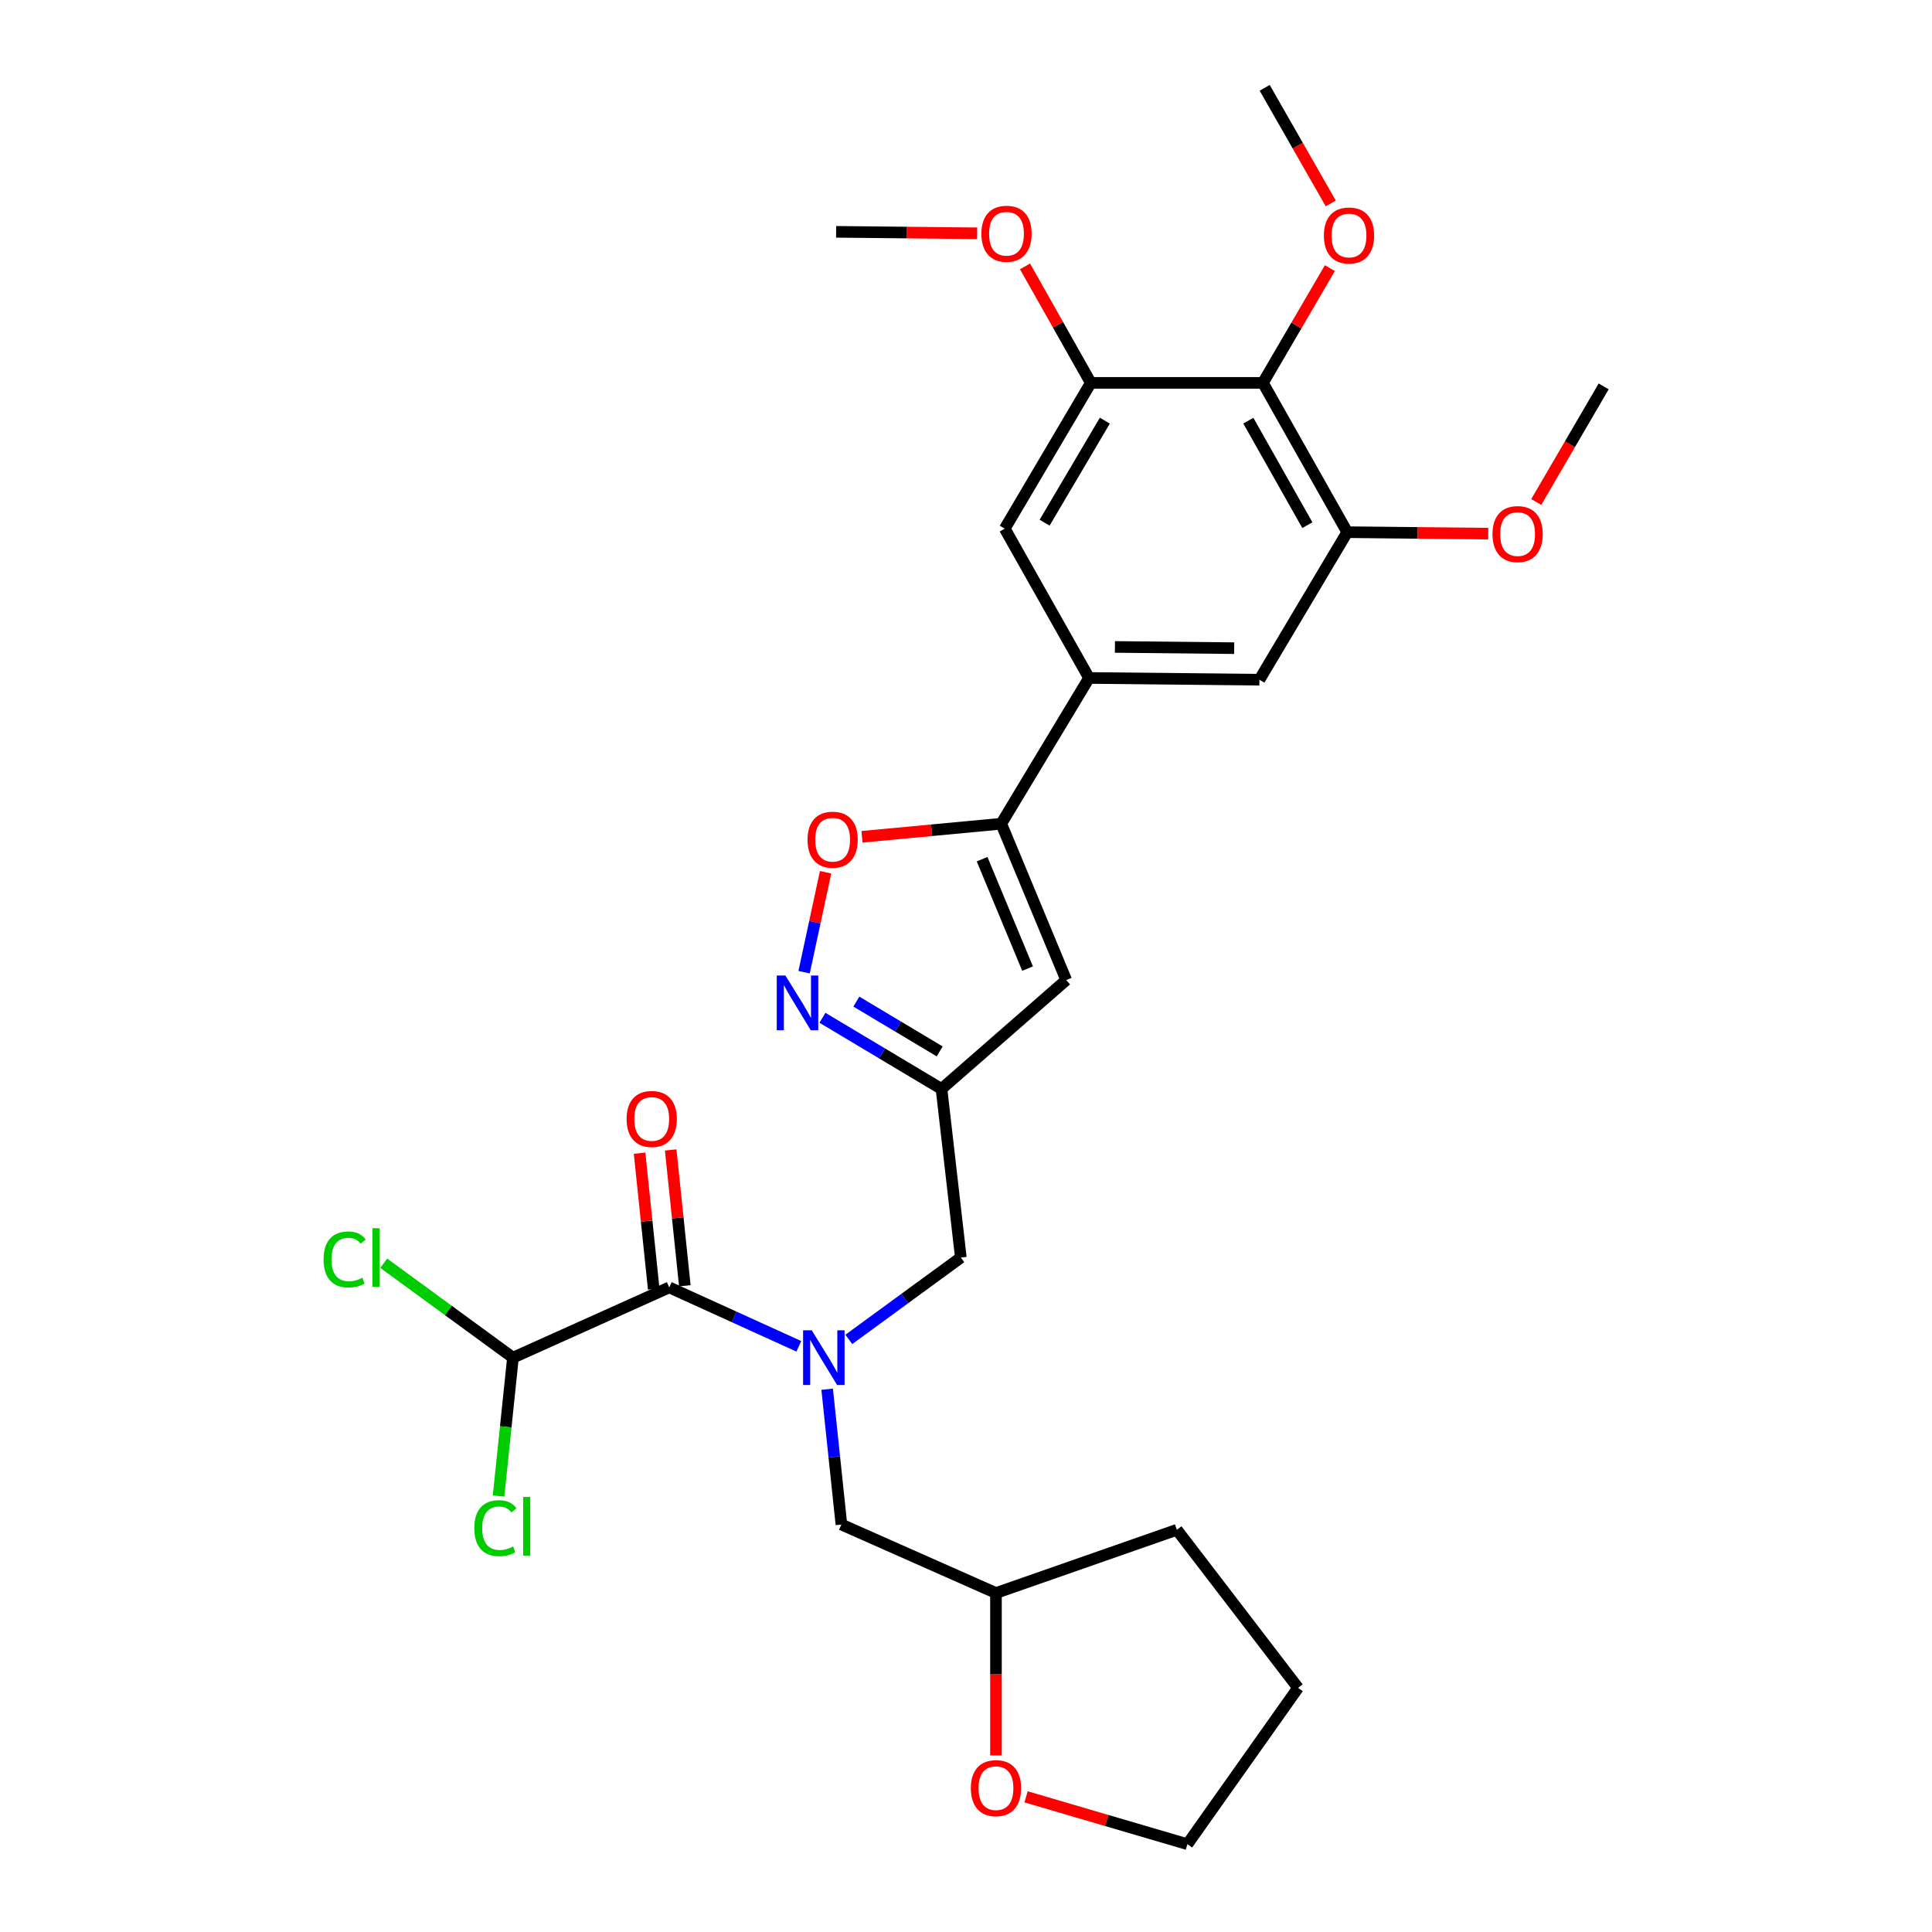 <?xml version='1.0' encoding='iso-8859-1'?>
<svg version='1.1' baseProfile='full'
              xmlns='http://www.w3.org/2000/svg'
                      xmlns:rdkit='http://www.rdkit.org/xml'
                      xmlns:xlink='http://www.w3.org/1999/xlink'
                  xml:space='preserve'
width='1000px' height='1000px' viewBox='0 0 1000 1000'>
<!-- END OF HEADER -->
<rect style='opacity:1.0;fill:#FFFFFF;stroke:none' width='1000' height='1000' x='0' y='0'> </rect>
<path class='bond-0' d='M 428.135,719.06 L 431.823,754.075' style='fill:none;fill-rule:evenodd;stroke:#0000FF;stroke-width:6px;stroke-linecap:butt;stroke-linejoin:miter;stroke-opacity:1' />
<path class='bond-0' d='M 431.823,754.075 L 435.511,789.091' style='fill:none;fill-rule:evenodd;stroke:#000000;stroke-width:6px;stroke-linecap:butt;stroke-linejoin:miter;stroke-opacity:1' />
<path class='bond-1' d='M 413.478,696.848 L 379.946,681.606' style='fill:none;fill-rule:evenodd;stroke:#0000FF;stroke-width:6px;stroke-linecap:butt;stroke-linejoin:miter;stroke-opacity:1' />
<path class='bond-1' d='M 379.946,681.606 L 346.414,666.363' style='fill:none;fill-rule:evenodd;stroke:#000000;stroke-width:6px;stroke-linecap:butt;stroke-linejoin:miter;stroke-opacity:1' />
<path class='bond-2' d='M 439.351,693.276 L 468.34,672.091' style='fill:none;fill-rule:evenodd;stroke:#0000FF;stroke-width:6px;stroke-linecap:butt;stroke-linejoin:miter;stroke-opacity:1' />
<path class='bond-2' d='M 468.34,672.091 L 497.329,650.906' style='fill:none;fill-rule:evenodd;stroke:#000000;stroke-width:6px;stroke-linecap:butt;stroke-linejoin:miter;stroke-opacity:1' />
<path class='bond-3' d='M 354.468,665.525 L 350.807,630.366' style='fill:none;fill-rule:evenodd;stroke:#000000;stroke-width:6px;stroke-linecap:butt;stroke-linejoin:miter;stroke-opacity:1' />
<path class='bond-3' d='M 350.807,630.366 L 347.146,595.207' style='fill:none;fill-rule:evenodd;stroke:#FF0000;stroke-width:6px;stroke-linecap:butt;stroke-linejoin:miter;stroke-opacity:1' />
<path class='bond-3' d='M 338.36,667.202 L 334.699,632.043' style='fill:none;fill-rule:evenodd;stroke:#000000;stroke-width:6px;stroke-linecap:butt;stroke-linejoin:miter;stroke-opacity:1' />
<path class='bond-3' d='M 334.699,632.043 L 331.039,596.885' style='fill:none;fill-rule:evenodd;stroke:#FF0000;stroke-width:6px;stroke-linecap:butt;stroke-linejoin:miter;stroke-opacity:1' />
<path class='bond-4' d='M 346.414,666.363 L 265.504,702.729' style='fill:none;fill-rule:evenodd;stroke:#000000;stroke-width:6px;stroke-linecap:butt;stroke-linejoin:miter;stroke-opacity:1' />
<path class='bond-5' d='M 265.504,702.729 L 232.069,678.292' style='fill:none;fill-rule:evenodd;stroke:#000000;stroke-width:6px;stroke-linecap:butt;stroke-linejoin:miter;stroke-opacity:1' />
<path class='bond-5' d='M 232.069,678.292 L 198.635,653.856' style='fill:none;fill-rule:evenodd;stroke:#00CC00;stroke-width:6px;stroke-linecap:butt;stroke-linejoin:miter;stroke-opacity:1' />
<path class='bond-6' d='M 265.504,702.729 L 261.776,738.538' style='fill:none;fill-rule:evenodd;stroke:#000000;stroke-width:6px;stroke-linecap:butt;stroke-linejoin:miter;stroke-opacity:1' />
<path class='bond-6' d='M 261.776,738.538 L 258.047,774.346' style='fill:none;fill-rule:evenodd;stroke:#00CC00;stroke-width:6px;stroke-linecap:butt;stroke-linejoin:miter;stroke-opacity:1' />
<path class='bond-7' d='M 515.512,908.615 L 515.512,866.582' style='fill:none;fill-rule:evenodd;stroke:#FF0000;stroke-width:6px;stroke-linecap:butt;stroke-linejoin:miter;stroke-opacity:1' />
<path class='bond-7' d='M 515.512,866.582 L 515.512,824.548' style='fill:none;fill-rule:evenodd;stroke:#000000;stroke-width:6px;stroke-linecap:butt;stroke-linejoin:miter;stroke-opacity:1' />
<path class='bond-8' d='M 531.094,930.032 L 572.849,942.289' style='fill:none;fill-rule:evenodd;stroke:#FF0000;stroke-width:6px;stroke-linecap:butt;stroke-linejoin:miter;stroke-opacity:1' />
<path class='bond-8' d='M 572.849,942.289 L 614.605,954.545' style='fill:none;fill-rule:evenodd;stroke:#000000;stroke-width:6px;stroke-linecap:butt;stroke-linejoin:miter;stroke-opacity:1' />
<path class='bond-9' d='M 497.329,650.906 L 487.325,563.636' style='fill:none;fill-rule:evenodd;stroke:#000000;stroke-width:6px;stroke-linecap:butt;stroke-linejoin:miter;stroke-opacity:1' />
<path class='bond-10' d='M 435.511,789.091 L 515.512,824.548' style='fill:none;fill-rule:evenodd;stroke:#000000;stroke-width:6px;stroke-linecap:butt;stroke-linejoin:miter;stroke-opacity:1' />
<path class='bond-11' d='M 515.512,824.548 L 609.144,791.817' style='fill:none;fill-rule:evenodd;stroke:#000000;stroke-width:6px;stroke-linecap:butt;stroke-linejoin:miter;stroke-opacity:1' />
<path class='bond-12' d='M 446.159,433.122 L 482.199,429.741' style='fill:none;fill-rule:evenodd;stroke:#FF0000;stroke-width:6px;stroke-linecap:butt;stroke-linejoin:miter;stroke-opacity:1' />
<path class='bond-12' d='M 482.199,429.741 L 518.238,426.36' style='fill:none;fill-rule:evenodd;stroke:#000000;stroke-width:6px;stroke-linecap:butt;stroke-linejoin:miter;stroke-opacity:1' />
<path class='bond-13' d='M 427.328,451.469 L 421.765,477.336' style='fill:none;fill-rule:evenodd;stroke:#FF0000;stroke-width:6px;stroke-linecap:butt;stroke-linejoin:miter;stroke-opacity:1' />
<path class='bond-13' d='M 421.765,477.336 L 416.202,503.202' style='fill:none;fill-rule:evenodd;stroke:#0000FF;stroke-width:6px;stroke-linecap:butt;stroke-linejoin:miter;stroke-opacity:1' />
<path class='bond-14' d='M 518.238,426.36 L 551.869,507.27' style='fill:none;fill-rule:evenodd;stroke:#000000;stroke-width:6px;stroke-linecap:butt;stroke-linejoin:miter;stroke-opacity:1' />
<path class='bond-14' d='M 508.329,444.712 L 531.87,501.349' style='fill:none;fill-rule:evenodd;stroke:#000000;stroke-width:6px;stroke-linecap:butt;stroke-linejoin:miter;stroke-opacity:1' />
<path class='bond-15' d='M 518.238,426.36 L 563.691,350.911' style='fill:none;fill-rule:evenodd;stroke:#000000;stroke-width:6px;stroke-linecap:butt;stroke-linejoin:miter;stroke-opacity:1' />
<path class='bond-16' d='M 551.869,507.27 L 487.325,563.636' style='fill:none;fill-rule:evenodd;stroke:#000000;stroke-width:6px;stroke-linecap:butt;stroke-linejoin:miter;stroke-opacity:1' />
<path class='bond-17' d='M 487.325,563.636 L 456.51,545.221' style='fill:none;fill-rule:evenodd;stroke:#000000;stroke-width:6px;stroke-linecap:butt;stroke-linejoin:miter;stroke-opacity:1' />
<path class='bond-17' d='M 456.51,545.221 L 425.696,526.807' style='fill:none;fill-rule:evenodd;stroke:#0000FF;stroke-width:6px;stroke-linecap:butt;stroke-linejoin:miter;stroke-opacity:1' />
<path class='bond-17' d='M 486.388,544.21 L 464.817,531.32' style='fill:none;fill-rule:evenodd;stroke:#000000;stroke-width:6px;stroke-linecap:butt;stroke-linejoin:miter;stroke-opacity:1' />
<path class='bond-17' d='M 464.817,531.32 L 443.247,518.43' style='fill:none;fill-rule:evenodd;stroke:#0000FF;stroke-width:6px;stroke-linecap:butt;stroke-linejoin:miter;stroke-opacity:1' />
<path class='bond-18' d='M 697.332,275.453 L 653.688,198.178' style='fill:none;fill-rule:evenodd;stroke:#000000;stroke-width:6px;stroke-linecap:butt;stroke-linejoin:miter;stroke-opacity:1' />
<path class='bond-18' d='M 676.685,271.826 L 646.134,217.734' style='fill:none;fill-rule:evenodd;stroke:#000000;stroke-width:6px;stroke-linecap:butt;stroke-linejoin:miter;stroke-opacity:1' />
<path class='bond-19' d='M 697.332,275.453 L 651.87,351.82' style='fill:none;fill-rule:evenodd;stroke:#000000;stroke-width:6px;stroke-linecap:butt;stroke-linejoin:miter;stroke-opacity:1' />
<path class='bond-20' d='M 697.332,275.453 L 733.82,275.829' style='fill:none;fill-rule:evenodd;stroke:#000000;stroke-width:6px;stroke-linecap:butt;stroke-linejoin:miter;stroke-opacity:1' />
<path class='bond-20' d='M 733.82,275.829 L 770.307,276.205' style='fill:none;fill-rule:evenodd;stroke:#FF0000;stroke-width:6px;stroke-linecap:butt;stroke-linejoin:miter;stroke-opacity:1' />
<path class='bond-21' d='M 651.87,351.82 L 563.691,350.911' style='fill:none;fill-rule:evenodd;stroke:#000000;stroke-width:6px;stroke-linecap:butt;stroke-linejoin:miter;stroke-opacity:1' />
<path class='bond-21' d='M 638.81,335.49 L 577.085,334.854' style='fill:none;fill-rule:evenodd;stroke:#000000;stroke-width:6px;stroke-linecap:butt;stroke-linejoin:miter;stroke-opacity:1' />
<path class='bond-22' d='M 563.691,350.911 L 520.056,273.636' style='fill:none;fill-rule:evenodd;stroke:#000000;stroke-width:6px;stroke-linecap:butt;stroke-linejoin:miter;stroke-opacity:1' />
<path class='bond-23' d='M 520.056,273.636 L 564.6,198.178' style='fill:none;fill-rule:evenodd;stroke:#000000;stroke-width:6px;stroke-linecap:butt;stroke-linejoin:miter;stroke-opacity:1' />
<path class='bond-23' d='M 540.683,270.55 L 571.864,217.729' style='fill:none;fill-rule:evenodd;stroke:#000000;stroke-width:6px;stroke-linecap:butt;stroke-linejoin:miter;stroke-opacity:1' />
<path class='bond-24' d='M 653.688,198.178 L 564.6,198.178' style='fill:none;fill-rule:evenodd;stroke:#000000;stroke-width:6px;stroke-linecap:butt;stroke-linejoin:miter;stroke-opacity:1' />
<path class='bond-25' d='M 653.688,198.178 L 671.014,168.48' style='fill:none;fill-rule:evenodd;stroke:#000000;stroke-width:6px;stroke-linecap:butt;stroke-linejoin:miter;stroke-opacity:1' />
<path class='bond-25' d='M 671.014,168.48 L 688.34,138.782' style='fill:none;fill-rule:evenodd;stroke:#FF0000;stroke-width:6px;stroke-linecap:butt;stroke-linejoin:miter;stroke-opacity:1' />
<path class='bond-26' d='M 564.6,198.178 L 547.576,168.03' style='fill:none;fill-rule:evenodd;stroke:#000000;stroke-width:6px;stroke-linecap:butt;stroke-linejoin:miter;stroke-opacity:1' />
<path class='bond-26' d='M 547.576,168.03 L 530.552,137.882' style='fill:none;fill-rule:evenodd;stroke:#FF0000;stroke-width:6px;stroke-linecap:butt;stroke-linejoin:miter;stroke-opacity:1' />
<path class='bond-27' d='M 505.76,120.747 L 469.272,120.371' style='fill:none;fill-rule:evenodd;stroke:#FF0000;stroke-width:6px;stroke-linecap:butt;stroke-linejoin:miter;stroke-opacity:1' />
<path class='bond-27' d='M 469.272,120.371 L 432.785,119.995' style='fill:none;fill-rule:evenodd;stroke:#000000;stroke-width:6px;stroke-linecap:butt;stroke-linejoin:miter;stroke-opacity:1' />
<path class='bond-28' d='M 688.799,105.293 L 671.698,75.374' style='fill:none;fill-rule:evenodd;stroke:#FF0000;stroke-width:6px;stroke-linecap:butt;stroke-linejoin:miter;stroke-opacity:1' />
<path class='bond-28' d='M 671.698,75.374 L 654.597,45.455' style='fill:none;fill-rule:evenodd;stroke:#000000;stroke-width:6px;stroke-linecap:butt;stroke-linejoin:miter;stroke-opacity:1' />
<path class='bond-29' d='M 795.154,259.832 L 812.605,229.914' style='fill:none;fill-rule:evenodd;stroke:#FF0000;stroke-width:6px;stroke-linecap:butt;stroke-linejoin:miter;stroke-opacity:1' />
<path class='bond-29' d='M 812.605,229.914 L 830.056,199.996' style='fill:none;fill-rule:evenodd;stroke:#000000;stroke-width:6px;stroke-linecap:butt;stroke-linejoin:miter;stroke-opacity:1' />
<path class='bond-30' d='M 614.605,954.545 L 671.871,873.636' style='fill:none;fill-rule:evenodd;stroke:#000000;stroke-width:6px;stroke-linecap:butt;stroke-linejoin:miter;stroke-opacity:1' />
<path class='bond-31' d='M 609.144,791.817 L 671.871,873.636' style='fill:none;fill-rule:evenodd;stroke:#000000;stroke-width:6px;stroke-linecap:butt;stroke-linejoin:miter;stroke-opacity:1' />
<path  class='atom-0' d='M 420.155 688.569
L 429.435 703.569
Q 430.355 705.049, 431.835 707.729
Q 433.315 710.409, 433.395 710.569
L 433.395 688.569
L 437.155 688.569
L 437.155 716.889
L 433.275 716.889
L 423.315 700.489
Q 422.155 698.569, 420.915 696.369
Q 419.715 694.169, 419.355 693.489
L 419.355 716.889
L 415.675 716.889
L 415.675 688.569
L 420.155 688.569
' fill='#0000FF'/>
<path  class='atom-2' d='M 324.327 579.172
Q 324.327 572.372, 327.687 568.572
Q 331.047 564.772, 337.327 564.772
Q 343.607 564.772, 346.967 568.572
Q 350.327 572.372, 350.327 579.172
Q 350.327 586.052, 346.927 589.972
Q 343.527 593.852, 337.327 593.852
Q 331.087 593.852, 327.687 589.972
Q 324.327 586.092, 324.327 579.172
M 337.327 590.652
Q 341.647 590.652, 343.967 587.772
Q 346.327 584.852, 346.327 579.172
Q 346.327 573.612, 343.967 570.812
Q 341.647 567.972, 337.327 567.972
Q 333.007 567.972, 330.647 570.772
Q 328.327 573.572, 328.327 579.172
Q 328.327 584.892, 330.647 587.772
Q 333.007 590.652, 337.327 590.652
' fill='#FF0000'/>
<path  class='atom-4' d='M 167.479 651.886
Q 167.479 644.846, 170.759 641.166
Q 174.079 637.446, 180.359 637.446
Q 186.199 637.446, 189.319 641.566
L 186.679 643.726
Q 184.399 640.726, 180.359 640.726
Q 176.079 640.726, 173.799 643.606
Q 171.559 646.446, 171.559 651.886
Q 171.559 657.486, 173.879 660.366
Q 176.239 663.246, 180.799 663.246
Q 183.919 663.246, 187.559 661.366
L 188.679 664.366
Q 187.199 665.326, 184.959 665.886
Q 182.719 666.446, 180.239 666.446
Q 174.079 666.446, 170.759 662.686
Q 167.479 658.926, 167.479 651.886
' fill='#00CC00'/>
<path  class='atom-4' d='M 192.759 635.726
L 196.439 635.726
L 196.439 666.086
L 192.759 666.086
L 192.759 635.726
' fill='#00CC00'/>
<path  class='atom-5' d='M 245.497 790.98
Q 245.497 783.94, 248.777 780.26
Q 252.097 776.54, 258.377 776.54
Q 264.217 776.54, 267.337 780.66
L 264.697 782.82
Q 262.417 779.82, 258.377 779.82
Q 254.097 779.82, 251.817 782.7
Q 249.577 785.54, 249.577 790.98
Q 249.577 796.58, 251.897 799.46
Q 254.257 802.34, 258.817 802.34
Q 261.937 802.34, 265.577 800.46
L 266.697 803.46
Q 265.217 804.42, 262.977 804.98
Q 260.737 805.54, 258.257 805.54
Q 252.097 805.54, 248.777 801.78
Q 245.497 798.02, 245.497 790.98
' fill='#00CC00'/>
<path  class='atom-5' d='M 270.777 774.82
L 274.457 774.82
L 274.457 805.18
L 270.777 805.18
L 270.777 774.82
' fill='#00CC00'/>
<path  class='atom-6' d='M 502.512 925.538
Q 502.512 918.738, 505.872 914.938
Q 509.232 911.138, 515.512 911.138
Q 521.792 911.138, 525.152 914.938
Q 528.512 918.738, 528.512 925.538
Q 528.512 932.418, 525.112 936.338
Q 521.712 940.218, 515.512 940.218
Q 509.272 940.218, 505.872 936.338
Q 502.512 932.458, 502.512 925.538
M 515.512 937.018
Q 519.832 937.018, 522.152 934.138
Q 524.512 931.218, 524.512 925.538
Q 524.512 919.978, 522.152 917.178
Q 519.832 914.338, 515.512 914.338
Q 511.192 914.338, 508.832 917.138
Q 506.512 919.938, 506.512 925.538
Q 506.512 931.258, 508.832 934.138
Q 511.192 937.018, 515.512 937.018
' fill='#FF0000'/>
<path  class='atom-10' d='M 417.968 434.627
Q 417.968 427.827, 421.328 424.027
Q 424.688 420.227, 430.968 420.227
Q 437.248 420.227, 440.608 424.027
Q 443.968 427.827, 443.968 434.627
Q 443.968 441.507, 440.568 445.427
Q 437.168 449.307, 430.968 449.307
Q 424.728 449.307, 421.328 445.427
Q 417.968 441.547, 417.968 434.627
M 430.968 446.107
Q 435.288 446.107, 437.608 443.227
Q 439.968 440.307, 439.968 434.627
Q 439.968 429.067, 437.608 426.267
Q 435.288 423.427, 430.968 423.427
Q 426.648 423.427, 424.288 426.227
Q 421.968 429.027, 421.968 434.627
Q 421.968 440.347, 424.288 443.227
Q 426.648 446.107, 430.968 446.107
' fill='#FF0000'/>
<path  class='atom-14' d='M 406.525 504.932
L 415.805 519.932
Q 416.725 521.412, 418.205 524.092
Q 419.685 526.772, 419.765 526.932
L 419.765 504.932
L 423.525 504.932
L 423.525 533.252
L 419.645 533.252
L 409.685 516.852
Q 408.525 514.932, 407.285 512.732
Q 406.085 510.532, 405.725 509.852
L 405.725 533.252
L 402.045 533.252
L 402.045 504.932
L 406.525 504.932
' fill='#0000FF'/>
<path  class='atom-21' d='M 507.964 120.983
Q 507.964 114.183, 511.324 110.383
Q 514.684 106.583, 520.964 106.583
Q 527.244 106.583, 530.604 110.383
Q 533.964 114.183, 533.964 120.983
Q 533.964 127.863, 530.564 131.783
Q 527.164 135.663, 520.964 135.663
Q 514.724 135.663, 511.324 131.783
Q 507.964 127.903, 507.964 120.983
M 520.964 132.463
Q 525.284 132.463, 527.604 129.583
Q 529.964 126.663, 529.964 120.983
Q 529.964 115.423, 527.604 112.623
Q 525.284 109.783, 520.964 109.783
Q 516.644 109.783, 514.284 112.583
Q 511.964 115.383, 511.964 120.983
Q 511.964 126.703, 514.284 129.583
Q 516.644 132.463, 520.964 132.463
' fill='#FF0000'/>
<path  class='atom-23' d='M 685.241 121.892
Q 685.241 115.092, 688.601 111.292
Q 691.961 107.492, 698.241 107.492
Q 704.521 107.492, 707.881 111.292
Q 711.241 115.092, 711.241 121.892
Q 711.241 128.772, 707.841 132.692
Q 704.441 136.572, 698.241 136.572
Q 692.001 136.572, 688.601 132.692
Q 685.241 128.812, 685.241 121.892
M 698.241 133.372
Q 702.561 133.372, 704.881 130.492
Q 707.241 127.572, 707.241 121.892
Q 707.241 116.332, 704.881 113.532
Q 702.561 110.692, 698.241 110.692
Q 693.921 110.692, 691.561 113.492
Q 689.241 116.292, 689.241 121.892
Q 689.241 127.612, 691.561 130.492
Q 693.921 133.372, 698.241 133.372
' fill='#FF0000'/>
<path  class='atom-25' d='M 772.512 276.442
Q 772.512 269.642, 775.872 265.842
Q 779.232 262.042, 785.512 262.042
Q 791.792 262.042, 795.152 265.842
Q 798.512 269.642, 798.512 276.442
Q 798.512 283.322, 795.112 287.242
Q 791.712 291.122, 785.512 291.122
Q 779.272 291.122, 775.872 287.242
Q 772.512 283.362, 772.512 276.442
M 785.512 287.922
Q 789.832 287.922, 792.152 285.042
Q 794.512 282.122, 794.512 276.442
Q 794.512 270.882, 792.152 268.082
Q 789.832 265.242, 785.512 265.242
Q 781.192 265.242, 778.832 268.042
Q 776.512 270.842, 776.512 276.442
Q 776.512 282.162, 778.832 285.042
Q 781.192 287.922, 785.512 287.922
' fill='#FF0000'/>
</svg>

